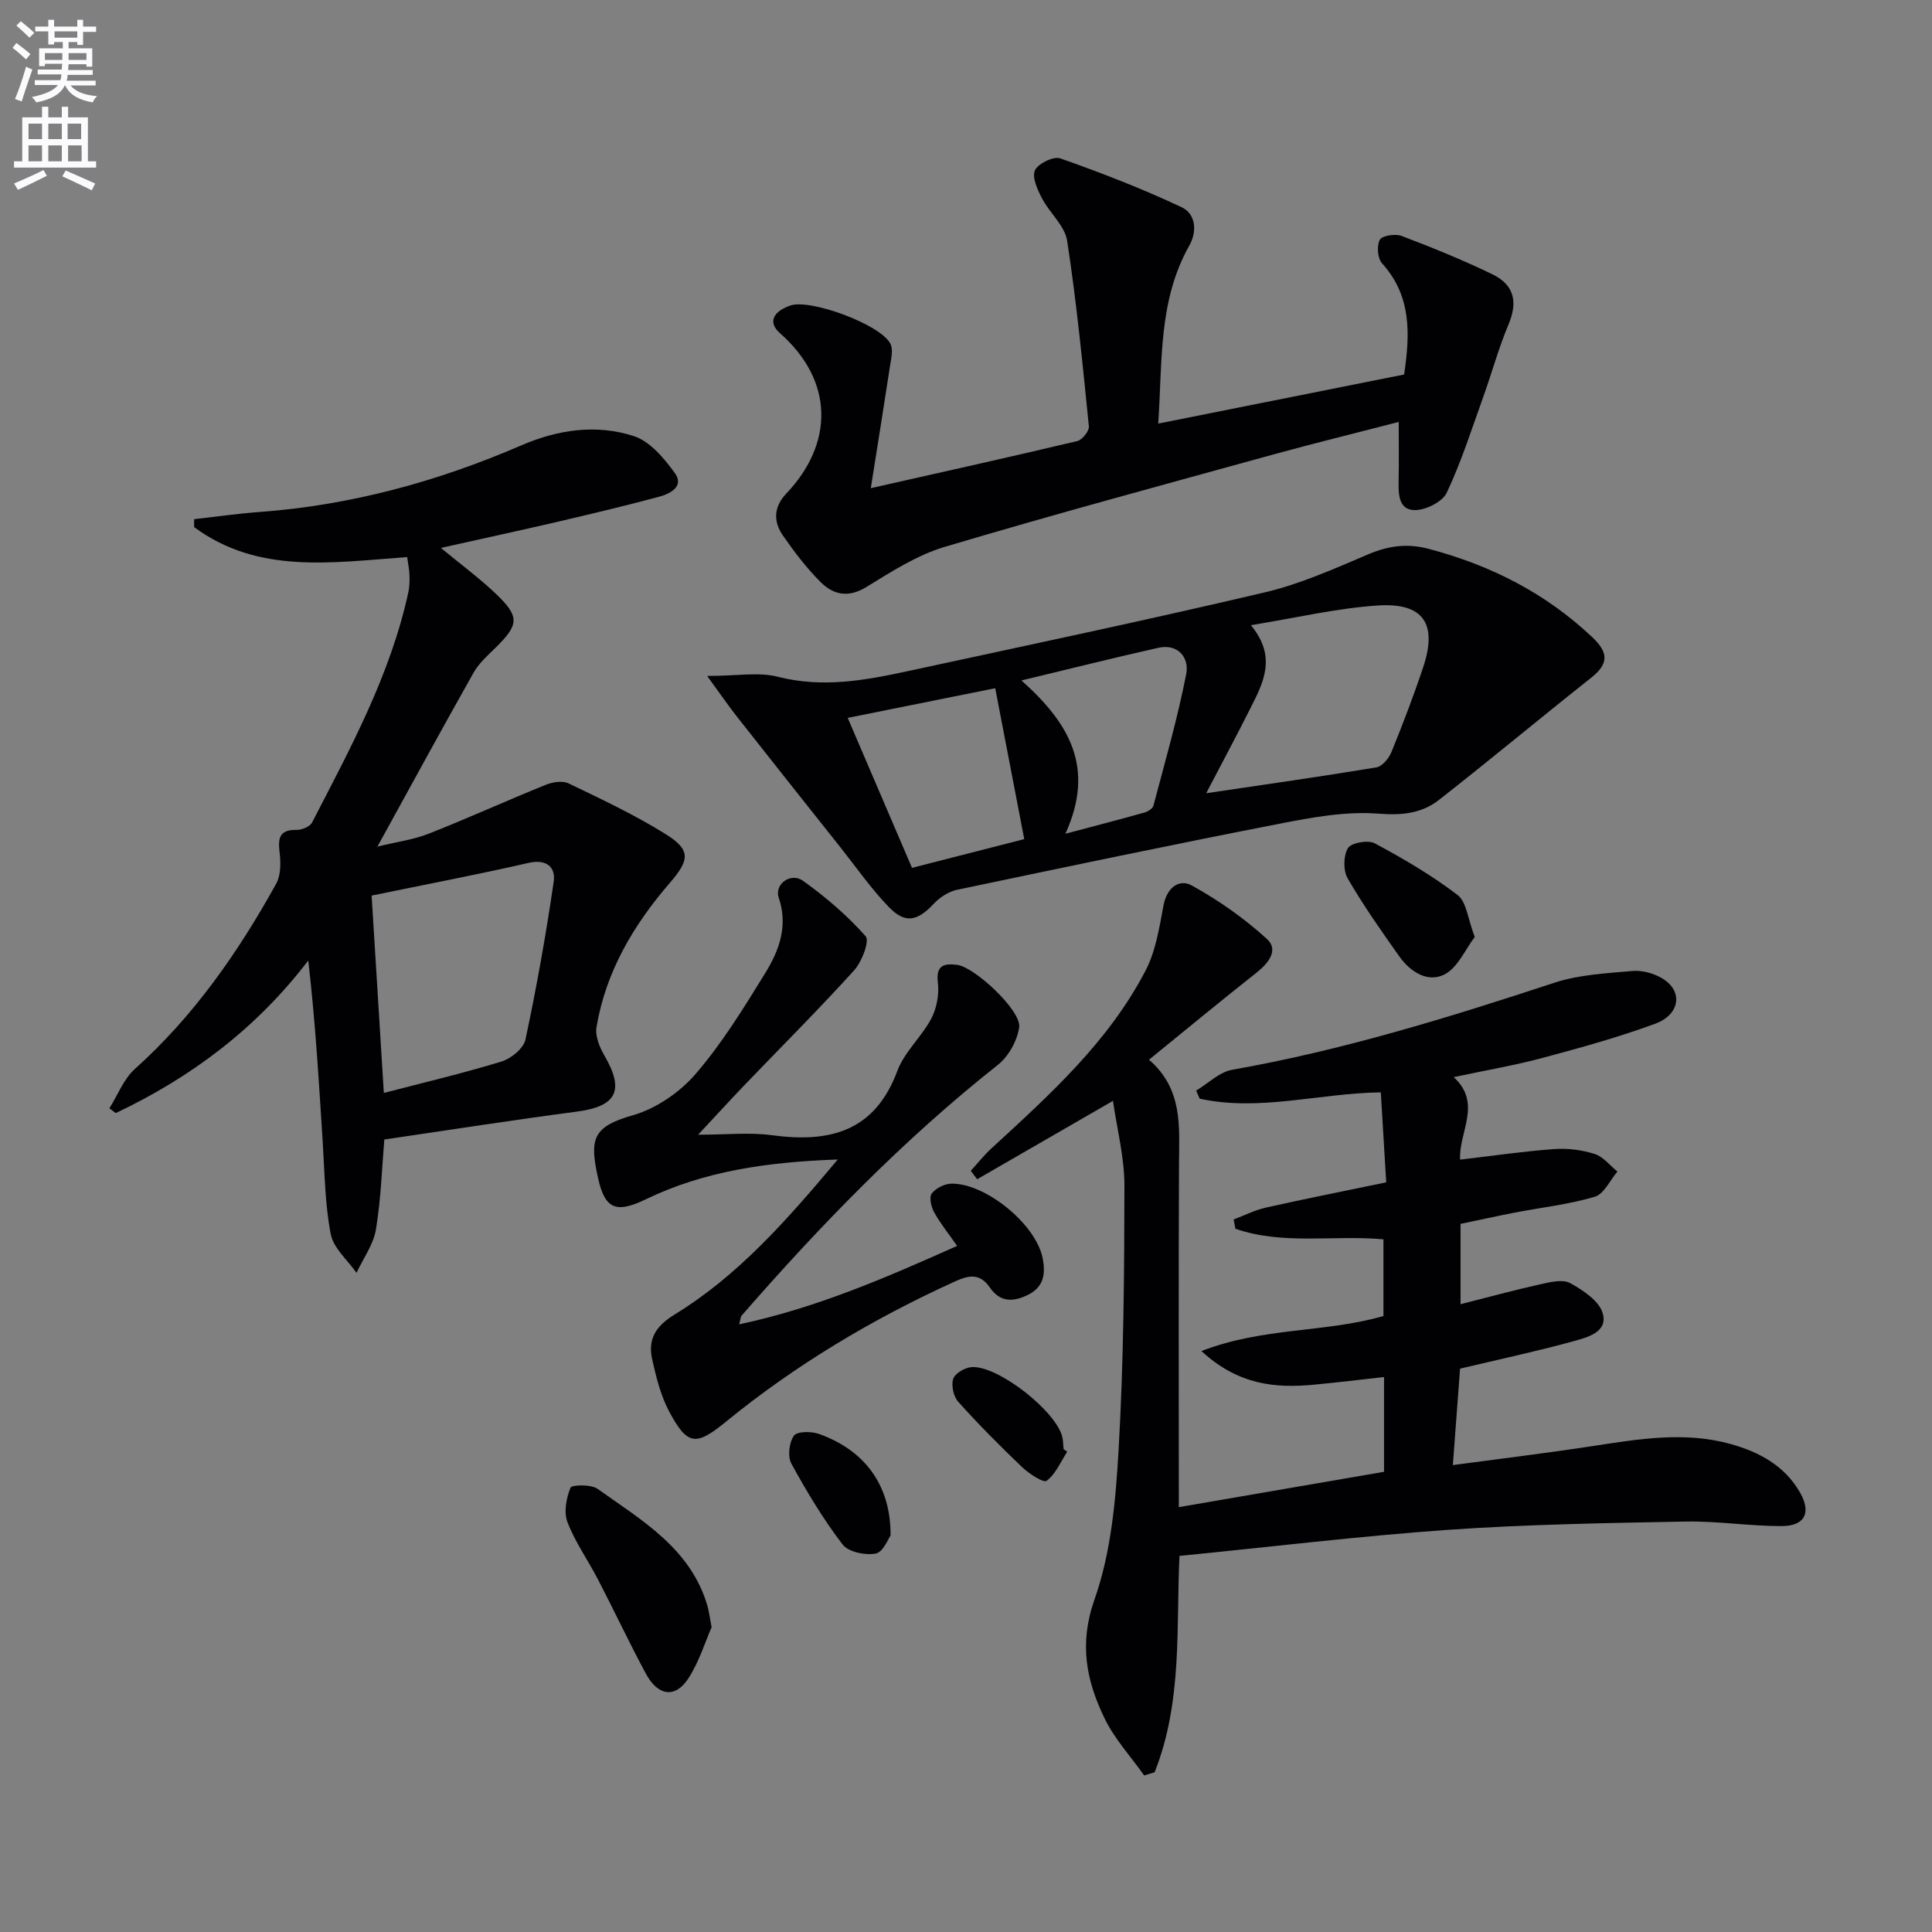 <svg enable-background="new 0 0 400 400" viewBox="0 0 400 400" xmlns="http://www.w3.org/2000/svg"><rect x="0" y="0" width="400" height="400" fill="#808080" stroke="none"/><path d="m2.6 9.9.8-1c.9.7 1.9 1.4 2.9 2.3l-.9 1.1c-1.1-1-2-1.8-2.8-2.4zm.5 10.6c.9-2.1 1.6-4.3 2.3-6.7.4.2.8.4 1.3.6-.7 2.1-1.5 4.3-2.2 6.6zm.3-15.2.9-.9c1 .8 2 1.6 2.8 2.4l-1 1c-.9-.9-1.8-1.7-2.7-2.5zm12.6-1.2h1.2v1.4h2.7v1.1h-2.7v2.7h-1.2v-.6h-1.8v1.3h4.9v3.8h-1.2v-.5h-3.7c0 .4-.1.9-.1 1.2h5.1v1h-5.2c0 .5-.1.9-.2 1.2h6v1h-5.2c1.1 1.3 2.9 2 5.5 2.2-.4.4-.7.8-.9 1.3-2.9-.5-4.8-1.6-5.7-3.5h-.1c-.8 1.7-2.7 2.9-5.9 3.5-.2-.4-.6-.8-.9-1.1 2.8-.6 4.6-1.4 5.4-2.5h-4.8v-1h5.3c.1-.3.2-.7.2-1.2h-4.9v-1h5c0-.4 0-.8.1-1.2h-3.6v.5h-1.2v-3.7h4.9v-1.3h-1.8v.5h-1.2v-2.7h-2.7v-1h2.7v-1.4h1.2v1.4h4.8zm-6.7 8.3h3.6c0-.4 0-.9 0-1.4h-3.6zm1.9-4.6h4.8v-1.3h-4.7v1.3zm6.7 3.2h-3.7v1.4h3.7z" fill="#fbfafc"/><path d="m8.7 22.1h1.3v2.2h2.8v-2.2h1.3v2.2h4.1v9.1h1.7v1.3h-17v-1.3h1.7v-9.1h4.1zm.3 13.1.7 1.2c-1.8.9-3.8 1.9-6 2.9-.2-.4-.5-.8-.8-1.3 2.3-1 4.4-1.9 6.1-2.8zm-3.1-6.4h2.8v-3.2h-2.8zm0 4.6h2.8v-3.3h-2.8zm4.1-4.6h2.8v-3.2h-2.8zm0 4.6h2.8v-3.3h-2.8zm3.6 1.9c2.1.9 4.1 1.8 6.1 2.7l-.7 1.4c-2.2-1.1-4.2-2-6.1-2.9zm3.2-9.7h-2.8v3.2h2.8zm-2.7 7.8h2.8v-3.3h-2.8z" fill="#fbfafc"/><g fill="#010104"><path d="m244.2 322.13c-.71 14.45.69 30.14-5.15 44.8-.72.22-1.44.44-2.16.66-2.78-3.93-6.15-7.57-8.21-11.84-3.76-7.78-5.33-15.38-2.07-24.61 3.46-9.8 4.4-20.73 5-31.25 1.03-18.1 1.17-36.26 1.19-54.39.01-5.88-1.54-11.75-2.37-17.58-9.75 5.63-18.94 10.93-28.12 16.23-.44-.58-.88-1.17-1.32-1.75 1.43-1.56 2.76-3.25 4.32-4.68 12.03-11.05 24.2-22.03 31.86-36.76 2.12-4.07 2.86-8.94 3.73-13.54.7-3.68 3.26-5.53 5.87-4.08 5.54 3.06 10.86 6.8 15.54 11.07 2.5 2.28.31 5.02-2.2 7-7.3 5.76-14.46 11.69-22.22 17.99 7.07 6.14 6.25 13.86 6.21 21.48-.1 22.32-.04 44.65-.04 66.97v4.19c14.41-2.48 28.35-4.88 42.49-7.32 0-6.38 0-12.48 0-19.62-4.96.55-9.64 1.12-14.34 1.57-8.08.78-15.79.13-23.47-6.95 12.87-4.97 25.6-3.76 37.69-7.25 0-5.11 0-10.33 0-15.88-10.21-.94-20.74 1.24-30.65-2.19-.12-.64-.24-1.28-.37-1.92 2.22-.84 4.38-1.94 6.68-2.46 8.08-1.81 16.2-3.42 24.91-5.23-.37-6.21-.73-12.12-1.12-18.63-12.74.17-25.1 4.02-37.5 1.31-.24-.56-.49-1.11-.73-1.67 2.47-1.48 4.79-3.84 7.44-4.31 22.79-4.02 44.79-10.8 66.71-18.02 5.11-1.68 10.74-1.96 16.18-2.44 2-.18 4.38.48 6.14 1.52 4.37 2.58 3.8 7.48-1.45 9.41-7.61 2.8-15.47 4.97-23.31 7.07-5.74 1.54-11.63 2.54-18.39 3.98 5.99 5.46.96 11.5 1.34 17.08 6.8-.8 13.14-1.73 19.52-2.19 2.75-.2 5.7.18 8.33 1.02 1.78.56 3.15 2.38 4.71 3.64-1.55 1.81-2.78 4.66-4.7 5.22-5.37 1.59-11.03 2.21-16.57 3.28-3.71.72-7.4 1.54-11.21 2.33v16.63c5.77-1.46 11.11-2.92 16.5-4.12 2.03-.45 4.63-1.1 6.19-.25 2.67 1.47 6.02 3.69 6.75 6.26 1.12 3.92-3.24 4.99-6.11 5.79-7.64 2.1-15.39 3.75-23.43 5.66-.46 6.15-.93 12.57-1.49 19.97 10.03-1.35 19.49-2.49 28.9-3.93 9.55-1.46 19.1-3.09 28.65-.42 5.87 1.64 11.16 4.48 14.33 10.04 2.37 4.16 1 6.93-3.81 6.94-6.64.01-13.28-1.06-19.91-.94-16.42.31-32.86.58-49.24 1.72-18.31 1.3-36.57 3.52-55.52 5.39z"/><path d="m84.3 115.34c-15.55 1.11-30.83 3.61-44.11-6.21 0-.55 0-1.09 0-1.64 4.48-.5 8.94-1.15 13.43-1.48 18.92-1.38 36.94-6.29 54.28-13.79 7.61-3.29 15.54-4.44 23.3-1.94 3.36 1.08 6.32 4.61 8.54 7.7 1.95 2.71-.97 4.24-3.2 4.84-7.04 1.9-14.13 3.58-21.23 5.24-7.69 1.79-15.42 3.45-24.03 5.38 4.25 3.51 7.94 6.23 11.24 9.36 5.11 4.83 4.98 6.48.14 11.24-1.66 1.63-3.49 3.25-4.61 5.23-6.6 11.69-13.01 23.48-19.91 36.01 4.01-.98 7.5-1.44 10.67-2.69 8.11-3.2 16.06-6.82 24.14-10.09 1.43-.58 3.51-.92 4.77-.31 6.84 3.3 13.76 6.54 20.18 10.56 5.23 3.28 4.82 5.36.78 10.04-7.49 8.67-13.25 18.37-15.18 29.86-.31 1.83.62 4.14 1.62 5.86 4.25 7.3 2.56 10.56-5.77 11.65-13.11 1.72-26.18 3.77-39.78 5.76-.47 5.5-.67 12.12-1.73 18.59-.51 3.14-2.63 6.02-4.03 9.02-1.85-2.65-4.76-5.1-5.33-8-1.2-6.15-1.25-12.53-1.65-18.82-.8-12.54-1.52-25.08-3.01-37.84-10.82 14.16-24.3 24.2-39.84 31.58-.45-.33-.89-.66-1.34-.98 1.74-2.75 2.96-6.07 5.29-8.16 12.2-10.94 21.37-24.13 29.23-38.31.96-1.72.99-4.22.75-6.28-.34-2.94-.31-4.96 3.49-4.9 1.09.02 2.76-.67 3.21-1.53 7.92-15.34 16.21-30.55 19.93-47.65.24-1.12.28-2.32.24-3.47-.02-1.16-.27-2.29-.48-3.83zm-4.83 110.94c8.46-2.2 16.5-4.09 24.38-6.51 1.98-.61 4.55-2.71 4.94-4.54 2.31-10.83 4.26-21.76 5.85-32.72.42-2.89-1.4-4.72-5.19-3.86-10.77 2.46-21.63 4.53-32.51 6.77.84 13.45 1.65 26.69 2.53 40.86z"/><path d="m146.41 139.95c6.15 0 10.64-.86 14.65.17 9.26 2.37 18.13.73 27.04-1.2 24.62-5.32 49.26-10.51 73.77-16.28 7.37-1.73 14.45-4.92 21.47-7.9 4.19-1.77 8.04-2.28 12.52-1.09 12.8 3.39 24.17 9.16 33.84 18.31 3.33 3.15 3.39 5.46-.24 8.34-10.56 8.36-20.91 17-31.52 25.3-3.6 2.82-7.68 3.24-12.57 2.86-6.76-.53-13.79.78-20.55 2.1-22.26 4.34-44.47 8.99-66.67 13.66-1.76.37-3.59 1.58-4.84 2.91-3.37 3.58-5.88 4.18-9.27.68-3.68-3.8-6.73-8.2-10.03-12.36-7.09-8.93-14.19-17.86-21.24-26.83-1.93-2.44-3.7-5.03-6.36-8.67zm112.57-10.51c5.52 6.65 2.49 12.05-.2 17.4-2.9 5.77-5.96 11.46-9.05 17.39 12.42-1.84 23.85-3.46 35.23-5.35 1.21-.2 2.59-1.87 3.12-3.17 2.37-5.82 4.62-11.69 6.6-17.65 2.95-8.92.02-13.32-9.39-12.7-8.49.55-16.89 2.55-26.31 4.08zm-52.93 13.05c-9.95 2-19.96 4.02-30.54 6.14 4.54 10.6 8.82 20.58 13.31 31.05 7.94-2.03 15.57-3.98 23.24-5.95-2-10.45-3.9-20.31-6.01-31.24zm14.53 30.13c6.24-1.66 11.31-2.97 16.36-4.39.71-.2 1.7-.81 1.86-1.41 2.4-9.07 5.01-18.12 6.8-27.31.63-3.26-1.61-6.33-5.83-5.38-9.1 2.04-18.15 4.32-28.29 6.75 10 8.92 15.29 18.1 9.1 31.74z"/><path d="m289.59 87.36c-9.08 2.35-17.56 4.42-25.98 6.74-22.7 6.26-45.45 12.4-68.01 19.12-5.74 1.71-11.07 5.15-16.25 8.33-3.75 2.3-6.83 1.58-9.46-1.04-2.92-2.92-5.46-6.27-7.82-9.67-1.99-2.87-1.88-5.91.7-8.63 9.85-10.35 9.97-23.32-1.31-33.25-2.47-2.18-1.49-4.44 2.19-5.71 4.11-1.42 18.66 3.92 20.7 7.92.62 1.22.15 3.11-.09 4.65-1.21 7.98-2.5 15.95-3.97 25.25 15.18-3.42 28.98-6.48 42.74-9.75 1.03-.24 2.5-2.08 2.41-3.04-1.29-12.84-2.54-25.69-4.5-38.43-.48-3.12-3.64-5.77-5.22-8.81-.92-1.78-2.1-4.35-1.45-5.77.65-1.41 3.86-2.97 5.25-2.48 8.51 3 16.97 6.27 25.14 10.12 2.86 1.35 3.28 4.91 1.56 7.96-6.43 11.39-5.54 23.95-6.42 36.83 17.26-3.45 33.94-6.78 50.91-10.16 1.22-8.34 1.59-16.21-4.58-23.03-.93-1.03-1.12-3.65-.45-4.87.47-.87 3.22-1.29 4.52-.79 6.35 2.41 12.66 4.98 18.77 7.93 4.63 2.24 5.27 5.83 3.35 10.4-2.04 4.85-3.43 9.98-5.21 14.94-2.4 6.69-4.56 13.5-7.58 19.9-.9 1.9-4.36 3.61-6.63 3.59-3.38-.03-3.38-3.37-3.33-6.15.08-3.81.02-7.61.02-12.1z"/><path d="m173.45 240.06c-14.78.53-27.67 2.42-39.69 8.22-6.1 2.94-8.47 2.16-9.91-4.25-1.82-8.13-1.27-10.73 7.15-13.12 4.81-1.37 9.72-4.73 13.01-8.55 5.5-6.37 9.97-13.67 14.41-20.87 2.88-4.67 4.8-9.76 2.81-15.62-.95-2.82 2.49-5.33 5.04-3.5 4.69 3.36 9.16 7.18 12.96 11.48.85.96-.79 5.28-2.39 7.05-7.38 8.14-15.16 15.9-22.77 23.83-2.87 2.99-5.66 6.05-9.53 10.2 5.9 0 10.65-.52 15.25.1 11.91 1.61 21.29-.67 26-13.32 1.47-3.94 5.03-7.04 7.03-10.84 1.13-2.14 1.64-4.99 1.36-7.4-.44-3.67 1.29-4.05 4.01-3.7 3.64.47 13.29 9.48 12.82 12.9-.39 2.78-2.19 6.04-4.4 7.79-19.54 15.45-36.77 33.22-53.08 51.94-.19.22-.18.6-.5 1.79 15.97-3.38 30.36-9.64 45.13-16.24-1.84-2.64-3.51-4.69-4.76-6.97-.61-1.11-1.07-3.12-.49-3.88.85-1.11 2.68-2.03 4.11-2.04 7.15-.06 17.49 8.48 18.85 15.43.6 3.09.36 5.92-3.07 7.61-3.14 1.54-5.79 1.47-7.86-1.53-2.06-2.99-4.31-2.59-7.27-1.24-17.05 7.76-32.98 17.26-47.51 29.13-6.13 5.01-7.88 4.75-11.61-2.21-1.76-3.29-2.69-7.11-3.52-10.79-.93-4.14.68-6.88 4.61-9.28 13.06-8 23.08-19.31 33.81-32.12z"/><path d="m147.33 336.9c-1.3 2.94-2.55 7.12-4.83 10.62-2.71 4.16-6.3 3.63-8.8-1.04-3.45-6.42-6.55-13.03-9.91-19.5-2.06-3.97-4.71-7.69-6.3-11.83-.8-2.06-.25-4.97.62-7.13.25-.63 4.26-.73 5.61.23 9.23 6.58 19.41 12.41 22.81 24.45.25.95.37 1.95.8 4.2z"/><path d="m305.33 193.99c-1.96 2.58-3.5 6.32-6.23 7.74-3.48 1.81-7.12-.51-9.38-3.71-3.74-5.27-7.47-10.58-10.7-16.16-.94-1.63-.9-4.7.06-6.27.69-1.12 4.17-1.73 5.55-.99 5.94 3.19 11.82 6.63 17.16 10.71 1.85 1.43 2.11 4.96 3.54 8.68z"/><path d="m184.38 317.93c-.48.63-1.55 3.44-3.08 3.72-2.16.4-5.66-.32-6.85-1.88-4-5.23-7.43-10.94-10.6-16.73-.81-1.48-.48-4.36.51-5.78.64-.93 3.62-.95 5.2-.38 9.49 3.38 14.9 10.65 14.82 21.05z"/><path d="m220.96 300.56c-1.36 2.09-2.39 4.61-4.26 6.03-.64.49-3.66-1.48-5.1-2.85-4.56-4.35-9.01-8.83-13.21-13.52-.98-1.09-1.48-3.38-1.04-4.74.37-1.13 2.39-2.32 3.77-2.43 5.41-.45 17.63 9.16 18.83 14.51.18.8.17 1.65.25 2.47.25.18.5.36.76.53z"/></g></svg>